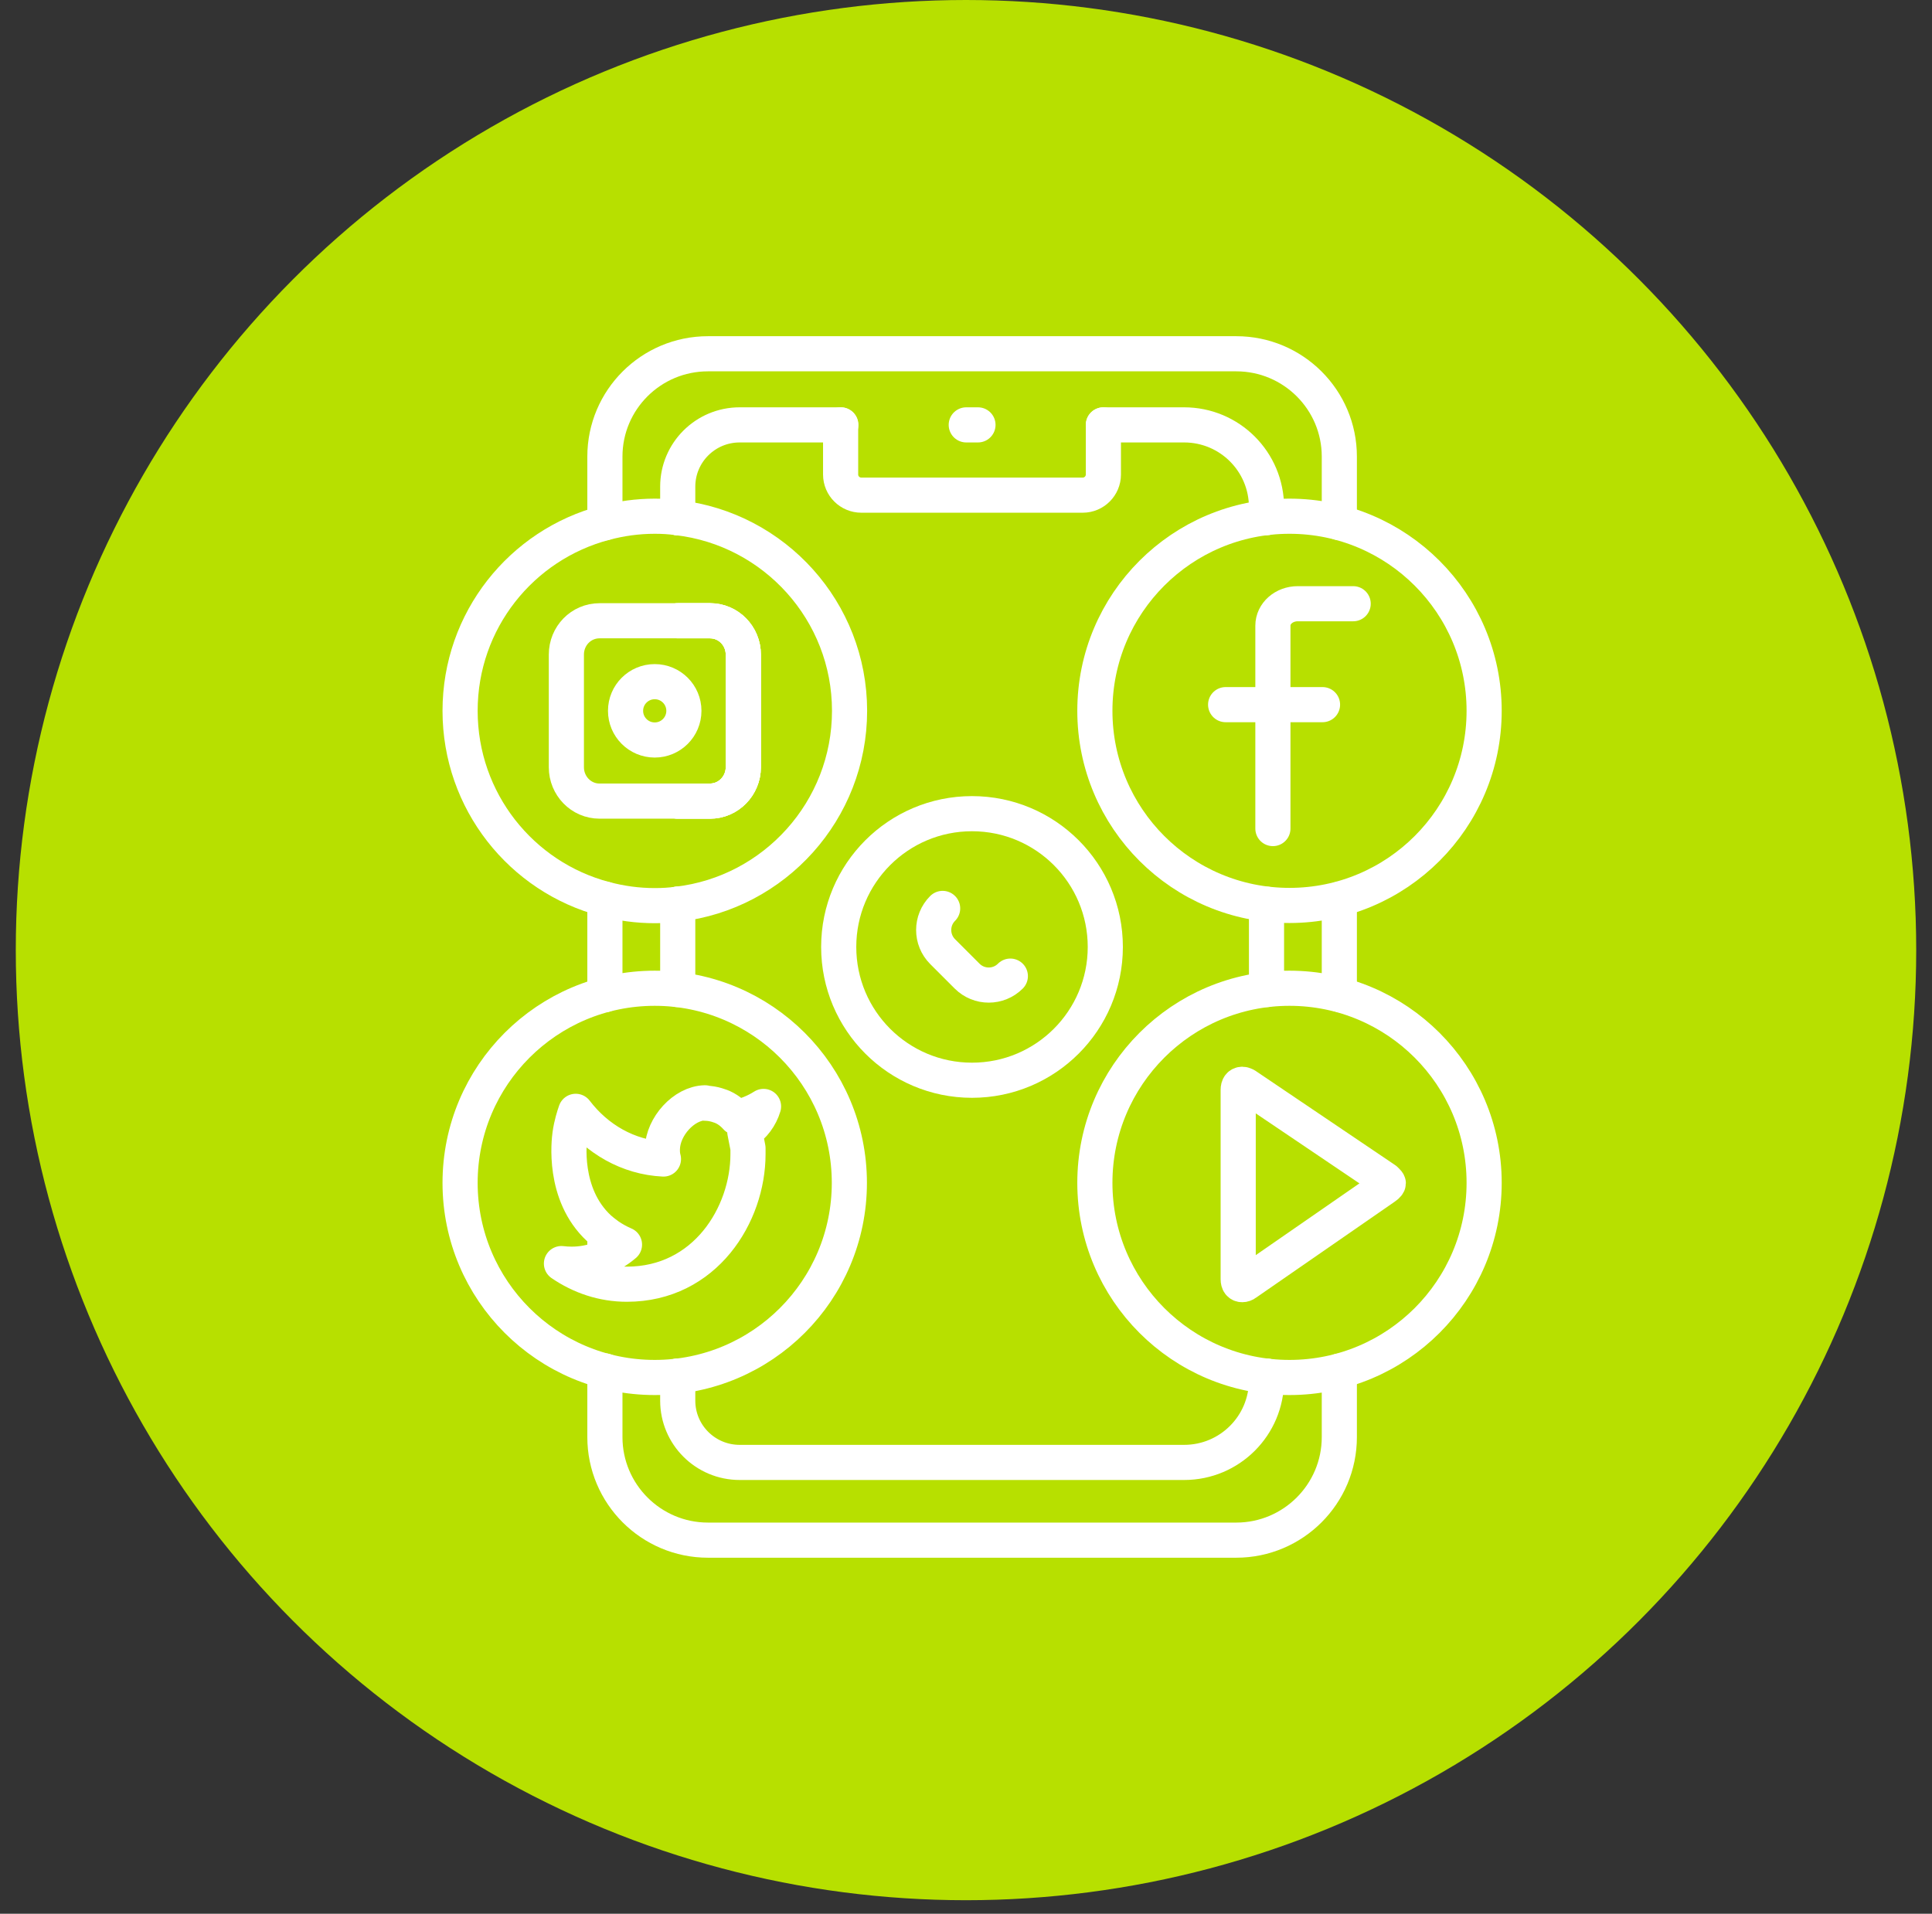 <?xml version="1.0" encoding="UTF-8"?> <svg xmlns="http://www.w3.org/2000/svg" width="107" height="106" viewBox="0 0 107 106" fill="none"><rect x="0" y="0" width="107" height="106" fill="#333333" stroke="none"/><circle cx="53.5" cy="52.626" r="52.626" fill="#B7E000"></circle><g clip-path="url(#clip0_1_150)"><path d="M37.534 44.373H39.327C40.341 44.373 41.166 43.524 41.166 42.498V36.259C41.166 35.221 40.341 34.384 39.327 34.384H37.534M37.534 28.676C42.888 29.301 47.051 33.853 47.051 39.372C47.051 44.892 42.888 49.456 37.534 50.081M33.501 55.093V49.798M33.501 69.646V68.314M74.176 75.944V79.6C74.176 82.749 71.617 85.308 68.468 85.308H39.209C36.06 85.308 33.501 82.749 33.501 79.6V75.932M74.176 55.081V49.81M33.501 28.959V25.291C33.501 22.142 36.06 19.595 39.209 19.595H68.468C71.617 19.595 74.176 22.142 74.176 25.291V28.947" stroke="white" stroke-width="1.946" stroke-linecap="round" stroke-linejoin="round"></path><path d="M37.535 54.81V50.081" stroke="white" stroke-width="1.946" stroke-linecap="round" stroke-linejoin="round"></path><path d="M61.109 23.534H65.579C68.102 23.534 70.143 25.574 70.143 28.098V28.676" stroke="white" stroke-width="1.946" stroke-linecap="round" stroke-linejoin="round"></path><path d="M70.143 54.81V50.081" stroke="white" stroke-width="1.946" stroke-linecap="round" stroke-linejoin="round"></path><path d="M70.144 76.215V76.439C70.144 78.963 68.103 81.003 65.58 81.003H40.967C39.068 81.003 37.535 79.47 37.535 77.583V76.215" stroke="white" stroke-width="1.946" stroke-linecap="round" stroke-linejoin="round"></path><path d="M37.535 28.676V26.954C37.535 25.067 39.068 23.534 40.967 23.534H46.569" stroke="white" stroke-width="1.946" stroke-linecap="round" stroke-linejoin="round"></path><path d="M37.535 44.373H39.327C40.342 44.373 41.167 43.524 41.167 42.498V36.259C41.167 35.221 40.342 34.384 39.327 34.384H37.535" stroke="white" stroke-width="1.946" stroke-linecap="round" stroke-linejoin="round"></path><path d="M37.534 50.081C37.121 50.14 36.697 50.163 36.26 50.163C35.305 50.163 34.385 50.034 33.501 49.798C28.878 48.583 25.481 44.373 25.481 39.372C25.481 34.372 28.878 30.174 33.501 28.959C34.385 28.723 35.305 28.593 36.26 28.593C36.697 28.593 37.121 28.617 37.534 28.676" stroke="white" stroke-width="1.946" stroke-linecap="round" stroke-linejoin="round"></path><path d="M39.327 34.384H33.206C32.18 34.384 31.367 35.221 31.367 36.259V42.498C31.367 43.524 32.18 44.373 33.206 44.373H39.327C40.342 44.373 41.167 43.524 41.167 42.498V36.259C41.167 35.221 40.342 34.384 39.327 34.384Z" stroke="white" stroke-width="1.946" stroke-linecap="round" stroke-linejoin="round"></path><path d="M36.261 40.988C37.153 40.988 37.876 40.265 37.876 39.372C37.876 38.48 37.153 37.757 36.261 37.757C35.368 37.757 34.645 38.48 34.645 39.372C34.645 40.265 35.368 40.988 36.261 40.988Z" stroke="white" stroke-width="1.946" stroke-linecap="round" stroke-linejoin="round"></path><path d="M36.26 76.298C42.214 76.298 47.04 71.472 47.04 65.519C47.04 59.565 42.214 54.739 36.26 54.739C30.307 54.739 25.481 59.565 25.481 65.519C25.481 71.472 30.307 76.298 36.26 76.298Z" stroke="white" stroke-width="1.946" stroke-linecap="round" stroke-linejoin="round"></path><path d="M39.068 61.108C39.539 61.108 39.964 61.297 40.023 61.32C40.412 61.497 40.66 61.757 40.789 61.898C41.32 61.78 41.827 61.58 42.287 61.285C42.11 61.875 41.733 62.37 41.249 62.688C41.308 62.995 41.367 63.302 41.426 63.596C41.426 63.703 41.426 63.809 41.426 63.927C41.426 67.276 39.056 71.132 34.716 71.132C33.383 71.132 32.145 70.708 31.095 69.989C31.284 70.012 31.473 70.024 31.661 70.024C32.758 70.024 33.784 69.623 34.586 68.939C33.902 68.644 33.442 68.278 33.171 68.031C31.142 66.144 31.52 63.172 31.567 62.83C31.649 62.264 31.791 61.827 31.885 61.556C33.053 63.089 34.787 64.103 36.744 64.198C36.709 64.08 36.673 63.88 36.685 63.62C36.721 62.394 37.877 61.108 39.044 61.084L39.068 61.108Z" stroke="white" stroke-width="1.946" stroke-linecap="round" stroke-linejoin="round"></path><path d="M71.416 76.298C77.37 76.298 82.196 71.472 82.196 65.518C82.196 59.565 77.37 54.739 71.416 54.739C65.463 54.739 60.637 59.565 60.637 65.518C60.637 71.472 65.463 76.298 71.416 76.298Z" stroke="white" stroke-width="1.946" stroke-linecap="round" stroke-linejoin="round"></path><path d="M76.724 65.341L68.987 60.117C68.987 60.117 68.87 60.058 68.811 60.058C68.657 60.058 68.575 60.164 68.575 60.365V61.91V70.224V70.837V70.861C68.575 71.05 68.657 71.156 68.799 71.156C68.87 71.156 68.94 71.132 68.999 71.085L76.7 65.754C76.842 65.66 76.889 65.577 76.889 65.542C76.889 65.518 76.842 65.436 76.724 65.353" stroke="white" stroke-width="1.946" stroke-linecap="round" stroke-linejoin="round"></path><path d="M71.416 50.152C77.37 50.152 82.196 45.326 82.196 39.372C82.196 33.419 77.37 28.593 71.416 28.593C65.463 28.593 60.637 33.419 60.637 39.372C60.637 45.326 65.463 50.152 71.416 50.152Z" stroke="white" stroke-width="1.946" stroke-linecap="round" stroke-linejoin="round"></path><path d="M70.497 45.894V34.655C70.497 33.983 71.11 33.44 71.876 33.44H74.943" stroke="white" stroke-width="1.946" stroke-linecap="round" stroke-linejoin="round"></path><path d="M67.879 39.03H73.245" stroke="white" stroke-width="1.946" stroke-linecap="round" stroke-linejoin="round"></path><path d="M61.109 23.534V26.282C61.109 26.907 60.602 27.426 59.965 27.426H47.7C47.075 27.426 46.556 26.919 46.556 26.282V23.534" stroke="white" stroke-width="1.946" stroke-linecap="round" stroke-linejoin="round"></path><path d="M53.514 23.534H54.163" stroke="white" stroke-width="1.946" stroke-linecap="round" stroke-linejoin="round"></path><path d="M53.832 59.834C57.91 59.834 61.215 56.529 61.215 52.451C61.215 48.374 57.91 45.069 53.832 45.069C49.755 45.069 46.45 48.374 46.45 52.451C46.45 56.529 49.755 59.834 53.832 59.834Z" stroke="white" stroke-width="1.946" stroke-linecap="round" stroke-linejoin="round"></path><path d="M55.956 54.067C55.296 54.728 54.222 54.728 53.562 54.067L52.206 52.711C51.545 52.05 51.545 50.977 52.206 50.317" stroke="white" stroke-width="1.946" stroke-linecap="round" stroke-linejoin="round"></path></g><defs><clipPath id="clip0_1_150"><rect width="58.673" height="67.659" fill="white" transform="translate(24.502 18.616)"></rect></clipPath></defs></svg> 